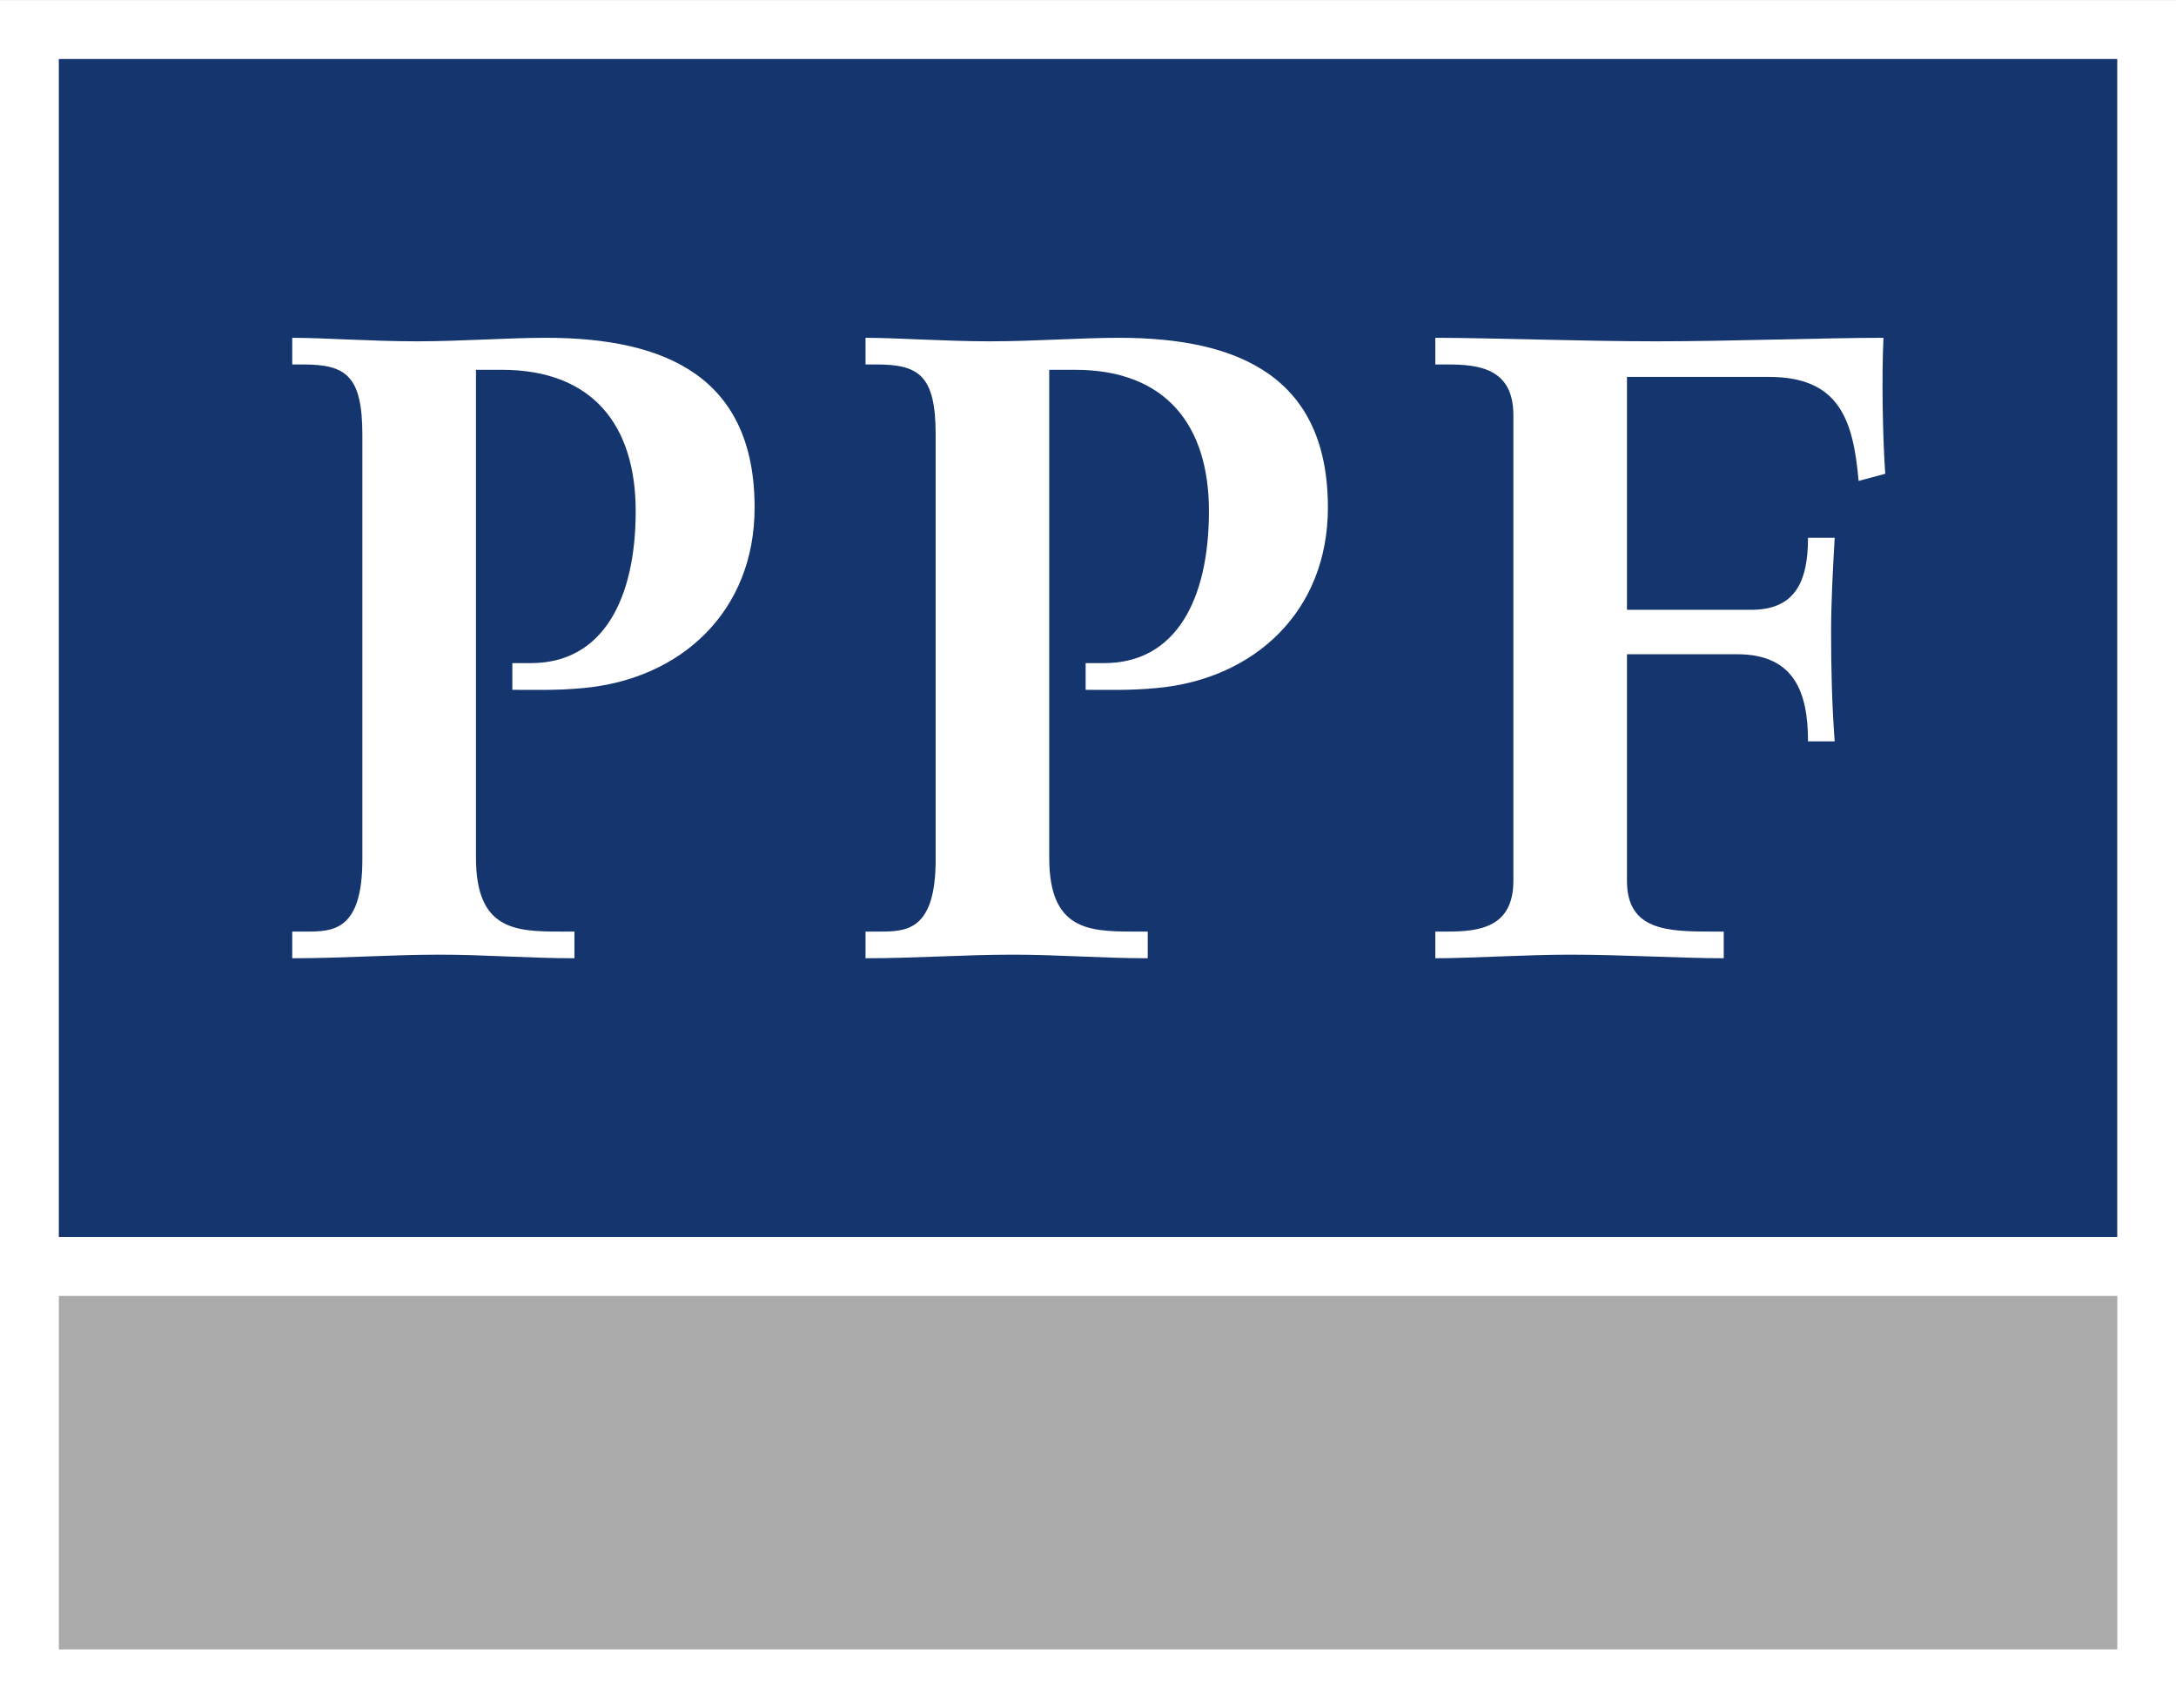 <svg width="93" height="73" viewBox="0 0 93 73" fill="none" xmlns="http://www.w3.org/2000/svg">
<rect x="0" y="0" width="93" height="73" fill="#808080" stroke="none"/>
<g clip-path="url(#clip0_230_1065)">
<path fill-rule="evenodd" clip-rule="evenodd" d="M0 0.003H93.001V73H0V0.003Z" fill="white"/>
<path fill-rule="evenodd" clip-rule="evenodd" d="M2.514 2.521H90.489V52.86H2.514V2.521" fill="#15356F"/>
<path fill-rule="evenodd" clip-rule="evenodd" d="M2.516 55.378H90.491V70.481H2.516V55.378Z" fill="#ABAAAA"/>
<path d="M20.343 36.654C20.343 39.731 22.012 39.808 23.945 39.808H24.551V40.948C22.618 40.948 20.72 40.795 18.787 40.795C16.701 40.795 14.652 40.948 12.49 40.948V39.808H13.097C14.235 39.808 15.487 39.77 15.487 36.731V18.575C15.487 16.03 14.765 15.574 12.945 15.574H12.49V14.435C13.855 14.435 15.867 14.585 17.801 14.585C19.773 14.585 21.631 14.435 23.338 14.435C28.496 14.435 32.251 16.144 32.251 21.689C32.251 26.133 29.102 29.02 24.931 29.402C23.754 29.513 22.769 29.477 21.897 29.477V28.336H22.693C25.766 28.336 27.169 25.602 27.169 21.842C27.169 18.195 25.349 15.802 21.44 15.802H20.343V36.654Z" fill="white"/>
<path d="M44.843 36.654C44.843 39.731 46.513 39.808 48.445 39.808H49.054V40.948C47.119 40.948 45.224 40.795 43.288 40.795C41.203 40.795 39.154 40.948 36.992 40.948V39.808H37.598C38.736 39.808 39.989 39.77 39.989 36.731V18.575C39.989 16.03 39.269 15.574 37.447 15.574H36.992V14.435C38.358 14.435 40.368 14.585 42.302 14.585C44.275 14.585 46.134 14.435 47.84 14.435C52.997 14.435 56.753 16.144 56.753 21.689C56.753 26.133 53.605 29.02 49.433 29.402C48.255 29.513 47.27 29.477 46.399 29.477V28.336H47.194C50.267 28.336 51.669 25.602 51.669 21.842C51.669 18.195 49.85 15.802 45.944 15.802H44.843V36.654Z" fill="white"/>
<path d="M69.535 26.058H74.847C76.704 26.058 77.273 24.88 77.273 22.98H78.412C78.336 24.348 78.259 25.678 78.259 27.045C78.259 28.603 78.297 30.121 78.412 31.679H77.273C77.273 29.552 76.666 27.957 74.239 27.957H69.535V37.643C69.535 39.77 71.28 39.808 73.177 39.808H73.671V40.948C71.886 40.948 69.308 40.795 67.146 40.795C65.173 40.795 62.861 40.948 61.344 40.948V39.808H61.873C63.242 39.808 64.68 39.618 64.68 37.643V17.739C64.68 15.764 63.242 15.574 61.873 15.574H61.344V14.435C63.656 14.435 67.601 14.585 70.786 14.585C73.974 14.585 77.919 14.435 80.497 14.435C80.421 16.068 80.458 18.575 80.573 20.246L79.435 20.551C79.207 17.93 78.6 16.106 75.605 16.106H69.535V26.058" fill="white"/>
</g>
<defs>
<clipPath id="clip0_230_1065">
<rect width="93" height="73" fill="white"/>
</clipPath>
</defs>
</svg>
